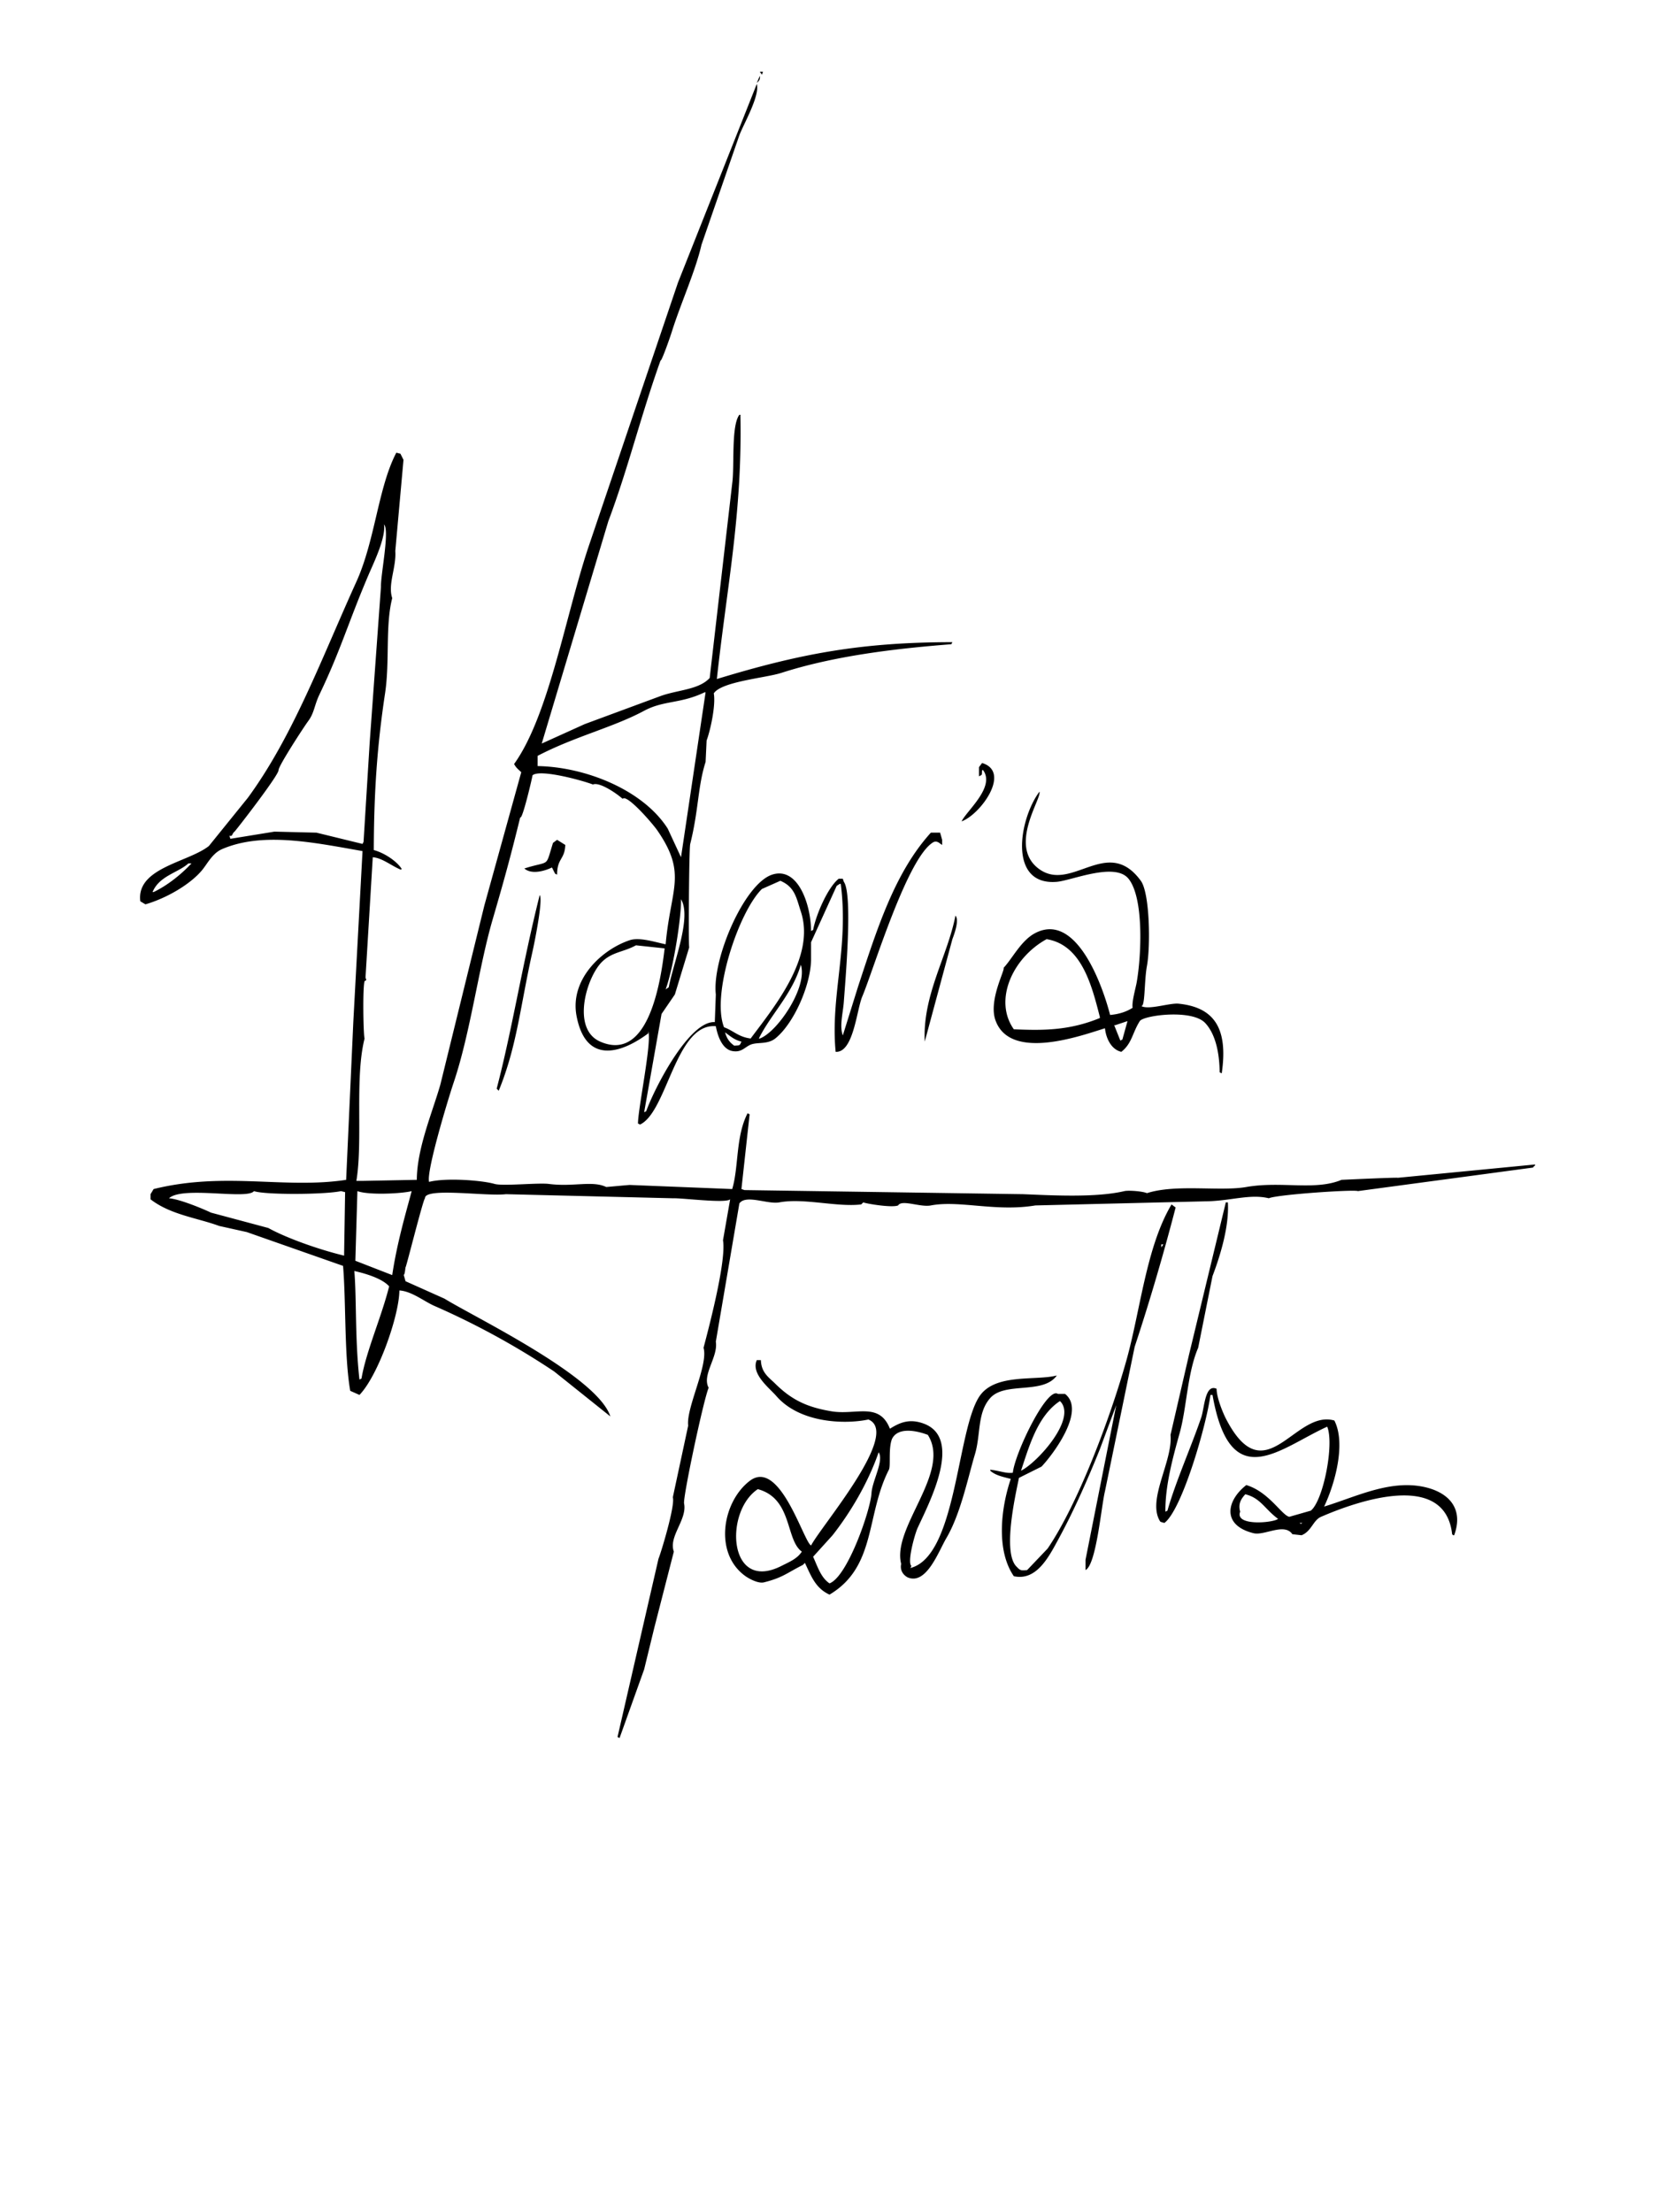 <svg xmlns="http://www.w3.org/2000/svg" width="405" height="540" viewBox="0 0 1620 2160"><defs><style>      .cls-1 {        fill-rule: evenodd;      }    </style></defs><path id="Color_Fill_1" data-name="Color Fill 1" class="cls-1" d="M746,61l1,2Zm-1,3,1,2Zm-3,6h3l-1,3Zm-1,2,1,2Zm1,2c0.3,3.036-.166,4.517-3,7Zm-3,8c3.135,11.554-12.666,38.667-17,50L685,239c-5.77,25.371-20.493,57.81-29,85-2.012,6.429-10.165,29.436-11,28-19.484,54.614-31.664,105.545-51,157q-32.5,108.489-65,217l42-19,73-27c17.014-6.474,38.114-6.217,49-18q11-94.99,22-190c2.349-16.479-1.2-56.257,7-67h1c1.966,96.294-13.167,167.283-23,258,83.1-25.347,142.472-35.908,230-36q-0.5,1-1,2c-42.492,3.415-108.758,9.53-166,28-15.282,4.931-58.481,8.417-66,20,2.1,11.488-3.352,36.322-7,46q-0.5,10.5-1,21c-7.675,23.871-6.719,46.974-15,80-1.226,4.89-1.793,99.61-1,101l-14,46-13,19q-8.5,48-17,96c0.667-.33,1.333-0.67,2-1,8.586-23.81,42.361-88.646,67-87q0.5-13.5,1-27c-3.871-34.341,27.718-108.068,55-117,24.93-8.162,37.837,28.6,38,55l2-1c2.854-14.981,14.329-41.581,25-50h4q0.5,1.5,1,3c9,12.2,1.309,98.4,0,117-0.782,11.113-4.422,23.78-1,33q7.5-24,15-48c18.508-56.209,35.643-111,71-150h9q1,3.5,2,7v5c-3.28-2.033-4.3-3.931-8-3-25.584,13.349-59.213,125.563-70,151-5.487,12.938-8.553,55.09-26,54-5.259-54.712,13.006-101.532,5-164h-1l-3,2q-12.5,27.5-25,55v18c-0.945,25.851-17.542,62.16-35,76-7.6,6.02-17.36,3.28-24,6-5.948,2.44-9.137,8.39-19,6-8.162-2.35-12.815-12.39-15-24-39.255-3.41-47.37,83.6-74,96-0.667-.33-1.333-0.67-2-1-0.091-13.92,13.756-80.05,10-90v2c-26.909,19.97-61,30.28-70-17-6.824-35.857,24.91-65.066,52-74,9.614-3.171,24.949,2,35,4,4.926-55,21.188-68.519-8-111-4.953-7.209-30.148-36.11-34-31-6.132-5.549-22.73-16.757-29-14-9.267-3.647-51.489-15.429-59-9-0.209,2.211-10.085,44.366-12,41-9.457,38.559-15.71,61.25-27,100-13.677,46.942-21.566,110.13-38,159-5.265,15.66-26.9,86.86-24,97,15.855-4.13,51.062-1.69,64,2,8.062,2.3,42.73-1.32,53,0,24.029,3.09,42.3-3.54,56,3,0.069,0.03,20.581-1.88,23-2q50,1.995,100,4c6.517-21.85,3.234-51.1,15-74,0.667,0.33,1.333.67,2,1q-4,36.495-8,73c1,0.33,2,.67,3,1q135.987,1.995,272,4c28.09,1.12,70.97,3.59,99-3,3.7-.87,17.28,0,22,2,28.46-9.12,71.13-1.47,97-6,34.19-5.99,67.12,3.82,93-7,0,0,54.1-2.53,55-2q66.99-6.495,134-13v1c-1.92,1.39-.6.1-2,2q-85.485,11.505-171,23c-3.8-1.73-79.08,3.35-87,7-18.75-4.58-38.09,2.92-63,3q-82.485,1.995-165,4c-38.518,6.43-74.275-5.29-102,0-10.552,2.01-28.352-6.1-32,0-6.013,2.48-31.318-1.76-34-3-0.667.67-1.333,1.33-2,2-23.818,2.85-55.807-6.46-80-2-11.5,2.12-32.488-7.97-39,1q-11.5,67.5-23,135c2.4,15.07-13.866,32.49-7,45-5.061,11.85-25.223,106.92-24,113,3.183,15.83-15.4,32.18-10,47q-9.5,36.99-19,74-5,20.505-10,41l-24,67c-0.667-.33-1.333-0.67-2-1q20-86.985,40-174c2.49-5.93,16.528-52.28,14-60q7.5-34.995,15-70c-2.126-17.38,19.884-59.28,15-76,5.956-22.49,22.354-85.45,19-105q3.5-19.995,7-40c-4.289,4.21-46.353-1.35-56-1q-81.492-1.995-163-4c-18.9,2.33-79.642-6.96-79,4-1.883.94-20.021,74.25-19,67,0,0-1.008,10.4-2,7,0.667,2.33,1.333,4.67,2,7q19,8.505,38,17c29.564,18.25,149.476,75.89,162,115q-27.5-22.005-55-44a759.008,759.008,0,0,0-117-64c-9.792-4.33-22.142-14.34-34-15-0.237,24.79-20.818,83.27-39,102q-4.5-1.995-9-4c-5.884-33.83-4.074-86.72-7-122q-46.995-16.5-94-33l-27-6c-21.187-7.83-47.543-10.87-67-26v-5c1-1.67,2-3.33,3-5,69.738-17.28,127.894.15,188-9q3.5-76.995,7-154,4.5-83.491,9-167c-48.009-8.431-97.35-18.924-137-2-9.772,4.171-14.423,14.4-20,21-11.628,13.751-34.455,27.028-55,33l-5-3c-4.108-32.774,46.994-38.025,67-54l38-47c44.272-60.418,71.95-135.962,106-211,18.252-40.222,21.3-92.287,39-126l4,1,3,6q-4,44.5-8,89c1.149,15.964-7.507,32.551-3,46-6.9,27.023-2.255,61.482-7,93-7.833,52.027-10.806,96.322-11,153,9.9,2.622,21.831,10.347,27,18v1h-1c-9.407-3.975-17.581-11.2-27-12q-3.5,57.995-7,116c-0.486,4.1,2.44,3.06-1,5-2.011,6.208-1.215,52.78,0,56-9.768,38.65-1.492,99.82-8,139h7q26-.495,52-1c0.2-30.97,15.122-65.52,23-93q21.5-87.5,43-175l36-130c-2.964-2.968-4.8-3.957-7-8,34.631-48.212,50.731-148.289,74-216l86-254ZM611,457q0.5,1,1,2Q611.5,458,611,457ZM375,512c1.914,13.019-10.237,37.85-15,49-19.742,46.21-27.087,73.311-48,117-5.13,10.717-5.032,17.957-11,26-4.208,5.671-29.188,44.016-29,48,0.231,4.9-41.743,58.994-43,60-2.8,2.238-1.5,4.918-5,4l1,3,43-7,41,1,45,11,1-2q3-48.5,6-97,5.5-75.993,11-152C371.615,561.344,380.667,518.334,375,512ZM688,676c-23.658,11.311-39.795,7.692-59,18-30.386,16.309-67.807,25.108-104,44v10c46.818,0.786,102.981,23.346,127,61l13,28q12-80.491,24-161h-1Zm271,69c28.555,8.574-1.283,50.061-20,57,4.591-10.1,33.1-33.467,21-50h-1c-0.419,5.223.656,3.984-3,6v-9Zm56,28c2.57,6.253-30.5,52.477-1,75,32.12,24.523,67.18-32.98,100,12,8.87,12.155,9.49,64.111,6,83-2.91,15.716-1.57,42.145-6,39,6.7,4.726,27.96-2.94,37-2,33.06,3.44,48.77,22.18,42,68-0.67-.33-1.33-0.67-2-1-0.21-17.19-3.36-36.4-14-48-12.88-14.038-60.51-7.578-64-2-7.34,11.57-7.51,21.69-18,30-9.5-2.07-14.95-12.7-16-23-21.43,6.5-92.606,33.04-107-8-6.845-19.518,9.818-49.423,8-51,8.726-9.267,17.085-26.8,31-34,41.03-21.217,66.57,54.552,73,80,8.1-.713,15.38-2.791,22-7-0.99-5.674,2.94-18.943,4-25,4.55-25.9,7.15-82.215-8-101-13.32-16.525-55.66,1.794-70,3C984.019,865.035,995.141,799.606,1015,773ZM544,820l8,5c-0.531,14.439-7.948,12.757-8,29l-2-1-3-6c-7.741,3.711-20.04,7-27,1,25.749-8.273,20.191-.038,28-25ZM184,843c-9.883,9.081-28.6,12.159-35,28h1c13.657-6.509,27.137-17.411,37-28h-3Zm578,17-18,8c-22.647,22.216-49.608,102.922-37,135,9.358,3.41,14.083,9.49,26,11,23.441-31.418,63.606-79.924,49-124C777.686,876.981,776.35,866.062,762,860ZM527,874c3.513,3.943-4.981,45.987-7,55-12.083,53.948-15.109,92.31-33,136-0.667-.67-1.333-1.33-2-2C500.38,1004.33,509.844,942.2,527,874Zm139,1v0Zm-1,3c0.519,16.013-7.151,66.71-15,88l3-2C657.755,939.353,675.663,895.658,665,878Zm-303,5,1,2Zm571,11c3.786,4.366-.873,17.384-3,23l-27,100C900.793,971.41,925.225,933.875,933,894Zm-451,4,1,2Zm540,19c-33.122,18.122-52.088,59.66-32,88,28.37,1.2,53.92,1.36,84-11v-1C1066.03,961.757,1056.05,922.5,1022,917Zm-401,6c-11.934,6.632-23.108,6.371-33,16-15.218,14.813-30.309,65.56-2,78,45.212,19.87,58.386-51.219,63-91Zm161,19c-8.324,28.583-29.162,48.239-41,72h1C759.539,1007.33,788.92,963.462,782,942ZM653,952q0.5,1,1,2Q653.5,953,653,952Zm448,45-12,4h-1l6,15c0.67-.33,1.33-0.67,2-1Q1098.505,1006,1101,997Zm-393,11c1.772,6.14,4.4,9.74,9,13,5.526-.37,5.2.18,7-4C717.067,1015.41,712.94,1011.53,708,1008ZM248,1163c-6.678,8.67-69.762-5.29-83,7,10.155,0.72,32.826,10.08,41,14l56,15c16.983,9.45,48.25,20.77,74,27q0.5-30.99,1-62c-1.333-.33-2.667-0.67-4-1C316.691,1166.5,258.573,1166.73,248,1163Zm101,0q-1,33.99-2,68,18,7.005,36,14c4.737-31.7,13.238-60.33,19-82C392.556,1165.43,360.375,1167.14,349,1163Zm848,11h2c1.36,22.07-6.52,49.74-15,72q-7.005,34.995-14,70c-10.56,24.42-11.17,58.5-18,83s-14.23,51.45-14,77c0.67-.33,1.33-0.67,2-1,8.06-28.51,23.57-63.19,33-91,3.22-9.51,3.54-33.09,15-28,0.09,9.29,6.74,24.62,9,29,38.46,74.71,67.22-9.36,106,2,11.64,22.89.17,62.67-10,84,28.84-8.69,60.84-24.91,93-20,25.15,3.84,44.47,19.11,34,48h-1l-1-1c-6.93-62.67-93.32-32.05-128-17-7.82,3.39-9.27,14.1-19,18-3-.33-6-0.67-9-1-7.93-11.51-27.21,1.69-38-1-31.05-7.74-26.53-31.68-7-47,22.06,6.65,34.68,29.58,42,31l21-6c12.25-9.9,23.03-65.08,16-82-46.43,21.06-94.55,67.8-112-31h-2c-3.93,29.72-27.84,112.41-45,125-3.99-1.26-3.7-.53-5-3-11.15-21.14,13.36-57.79,11-83l18-78Q1179,1248.51,1197,1174Zm-53,2c1.33,1,2.67,2,4,3-11.72,45.1-25.27,91.52-40,136q-14.505,70.5-29,141c-3.65,14.96-8.49,71.94-19,77v-10q15-75.495,30-151-7.995,21.495-16,43c-11.95,29.78-25.35,60.02-40,87-9.45,17.41-21.56,41.95-44,37-17.418-25.3-12.678-66.32-3-95-7.962-2.12-14.787-3.37-20-8v-1c10.33,1.31,15.177,3.79,22,3,2.056-19.28,33.39-84.39,44-77h7c21.32,16.67-13.94,61.75-23,71q-11,5.505-22,11c-3.5,17.28-16.461,73.9-2,87,3.27,3.65,4.554,3.54,10,3q10-10.5,20-21c29.85-43.85,61.3-127.86,77-184C1113.65,1279.2,1119.3,1217.46,1144,1176Zm-10,39v3c0.67-1,1.33-2,2-3h-2Zm-2,7v0Zm-4,15v0Zm-782,4c2.282,26.71.546,66.33,5,106,0.667-.33,1.333-0.67,2-1,4.525-26.69,19.464-59.87,27-90C372.775,1247.73,354.6,1242.91,346,1241Zm43,25c0.333,0.67.667,1.33,1,2C389.667,1267.33,389.333,1266.67,389,1266Zm350,62h4c0.385,12.32,7.65,16.73,14,23,15.8,15.59,30.622,22.96,55,27,23.885,3.96,46.587-9.45,57,17,9.43-5.89,18.851-10.21,33-5,38.816,14.29,5.036,77.84-6,102-2.8,6.13-10.339,33.49-6,37-0.333.67-.667,1.33-1,2,44.992-11.41,45.13-132.74,67-167,15.008-23.51,55.04-15.52,76-21-13.43,18.87-50.528,5.81-65,22-12.937,14.47-9.143,35.43-15,55-6.977,23.32-13.931,58.09-28,82-7.54,12.82-19.54,46.36-38,38-4.593-2.69-7.267-7.3-6-13-9.3-35.7,49.206-89.6,26-126-9.216-3.52-28.8-8.56-35,4-3.673,9.57-1.091,26.26-3,30-22.642,44.37-12.175,94.67-58,122-13.542-6.24-17.764-17.68-24-31-0.667.67-1.333,1.33-2,2-15.784,7.92-19.575,12.39-38,17-5.762,1.44-15-3.87-18-6-31.232-22.18-22.681-72.49,4-93,29.475-22.66,52.721,59.57,60,63,10.348-19.73,88.088-109.7,56-123-23.088,4.88-66.974,3.59-90-23C751.135,1355.07,733.1,1341.46,739,1328Zm296,40c-21.95,14.43-30.13,44.53-38,68,15.41-7.52,53.72-49.43,39-67Zm-177,50c-10.508,30.22-27.645,58.88-45,81l-19,21c4.543,9.98,7.574,20.28,16,26,17.6-6.45,40.1-71.68,41-88C851.67,1445.89,863.4,1426.26,858,1418Zm-118,36c-32.942,21.78-29.1,101.36,23,75,7.8-3.95,15.4-6.96,20-14C766.87,1503.5,774.044,1463.23,740,1454Zm476,5c-3.66,4.13-7.27,8.83-5,17-5.58,14.51,32.95,10.83,37,7C1235.09,1473.52,1230.96,1462.62,1216,1459Zm53,28c2.52,1.63.17,0.99,3,0h-3Z"></path></svg>
